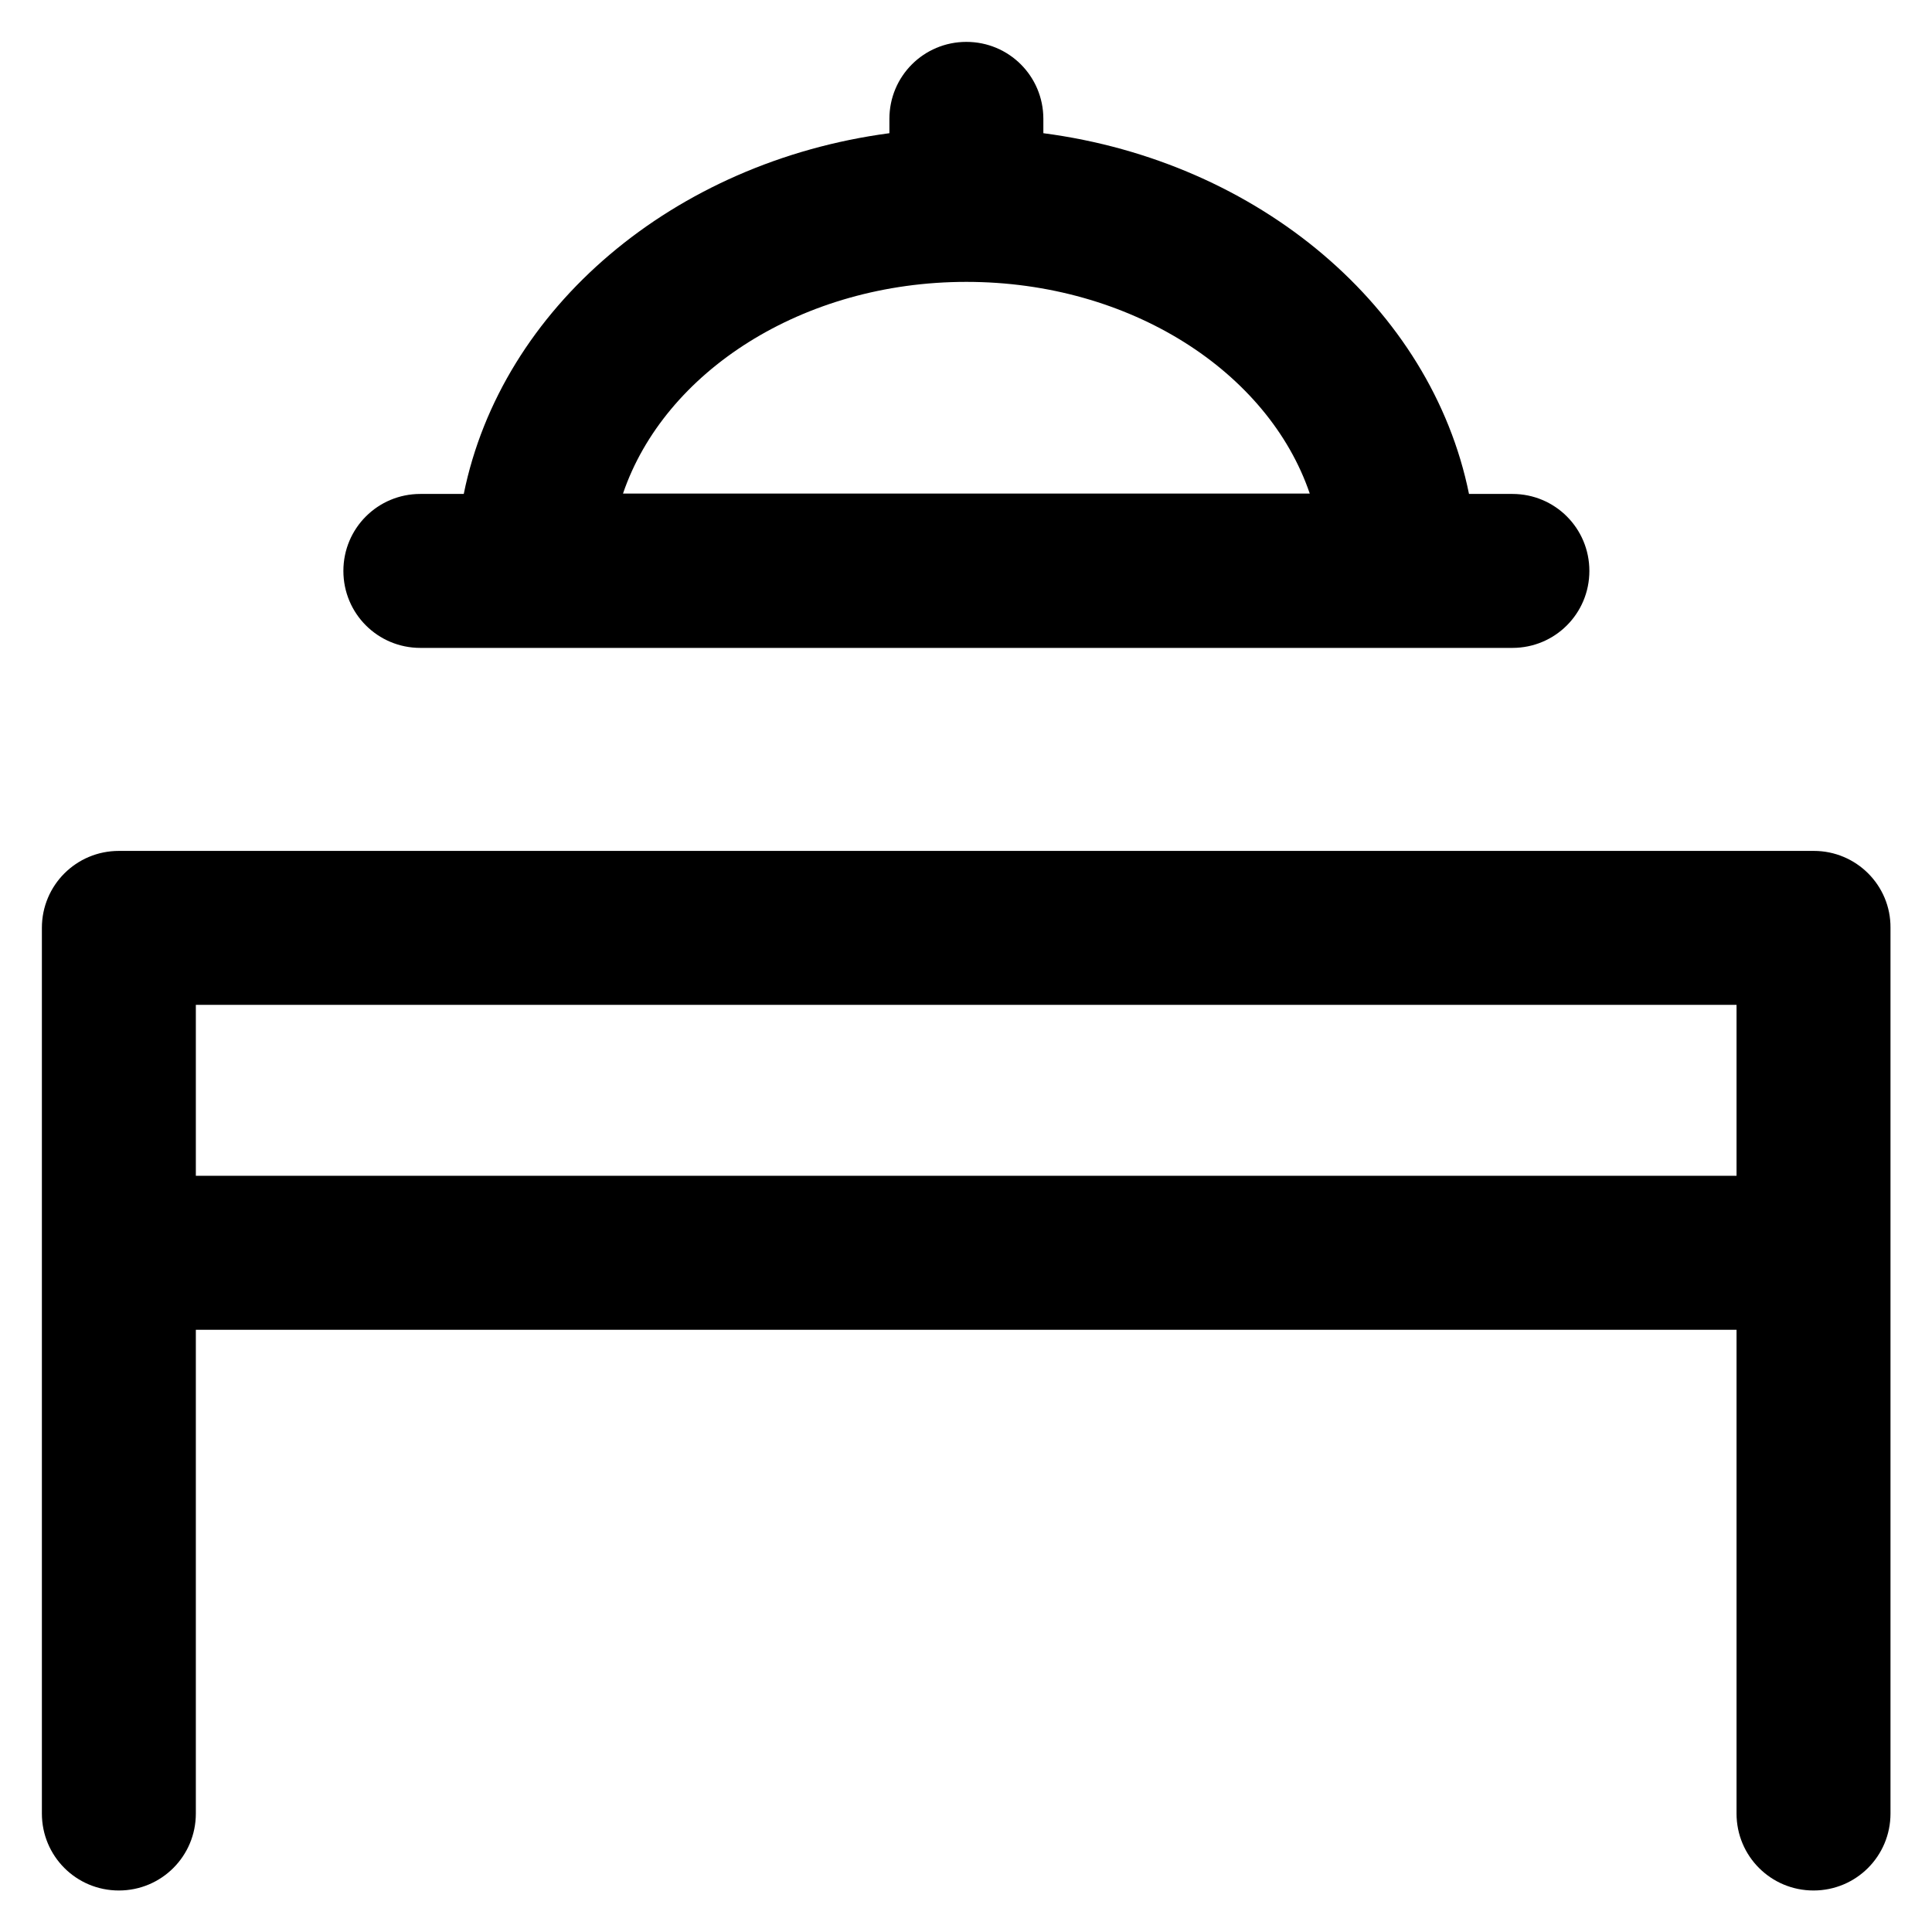 <?xml version="1.0" encoding="utf-8"?>
<!-- Generator: Adobe Illustrator 28.1.0, SVG Export Plug-In . SVG Version: 6.00 Build 0)  -->
<svg version="1.1" id="Layer_1" xmlns="http://www.w3.org/2000/svg" xmlns:xlink="http://www.w3.org/1999/xlink" x="0px" y="0px"
	 viewBox="0 0 512 512" style="enable-background:new 0 0 512 512;" xml:space="preserve">
<g>
	<g>
		<g>
			<path d="M480.7,225.5H31.5c-11.3,0-20.4,9.1-20.4,20.4v234.7c0,11.3,9.1,20.4,20.4,20.4s20.4-9.1,20.4-20.4V352.4h408.3v128.2
				c0,11.3,9.1,20.4,20.4,20.4s20.4-9.1,20.4-20.4V245.9C501.1,234.6,491.9,225.5,480.7,225.5L480.7,225.5z M51.9,311.6v-45.3h408.3
				v45.3H51.9z"/>
			<path d="M111.4,171.7h289.4c11.3,0,20.4-9.1,20.4-20.4c0-11.3-9.1-20.4-20.4-20.4h-11.5c-10-49.3-55.6-88.1-112.8-95.6v-3.8
				c0-11.3-9.1-20.4-20.4-20.4c-11.3,0-20.4,9.1-20.4,20.4v3.8c-57.2,7.6-102.8,46.3-112.8,95.6h-11.5c-11.3,0-20.4,9.1-20.4,20.4
				C91,162.6,100.1,171.7,111.4,171.7z M256.1,74.7c43.4,0,80,23.8,91,56.1h-182C176.1,98.5,212.7,74.7,256.1,74.7z"/>
		</g>
	</g>
</g>
</svg>
